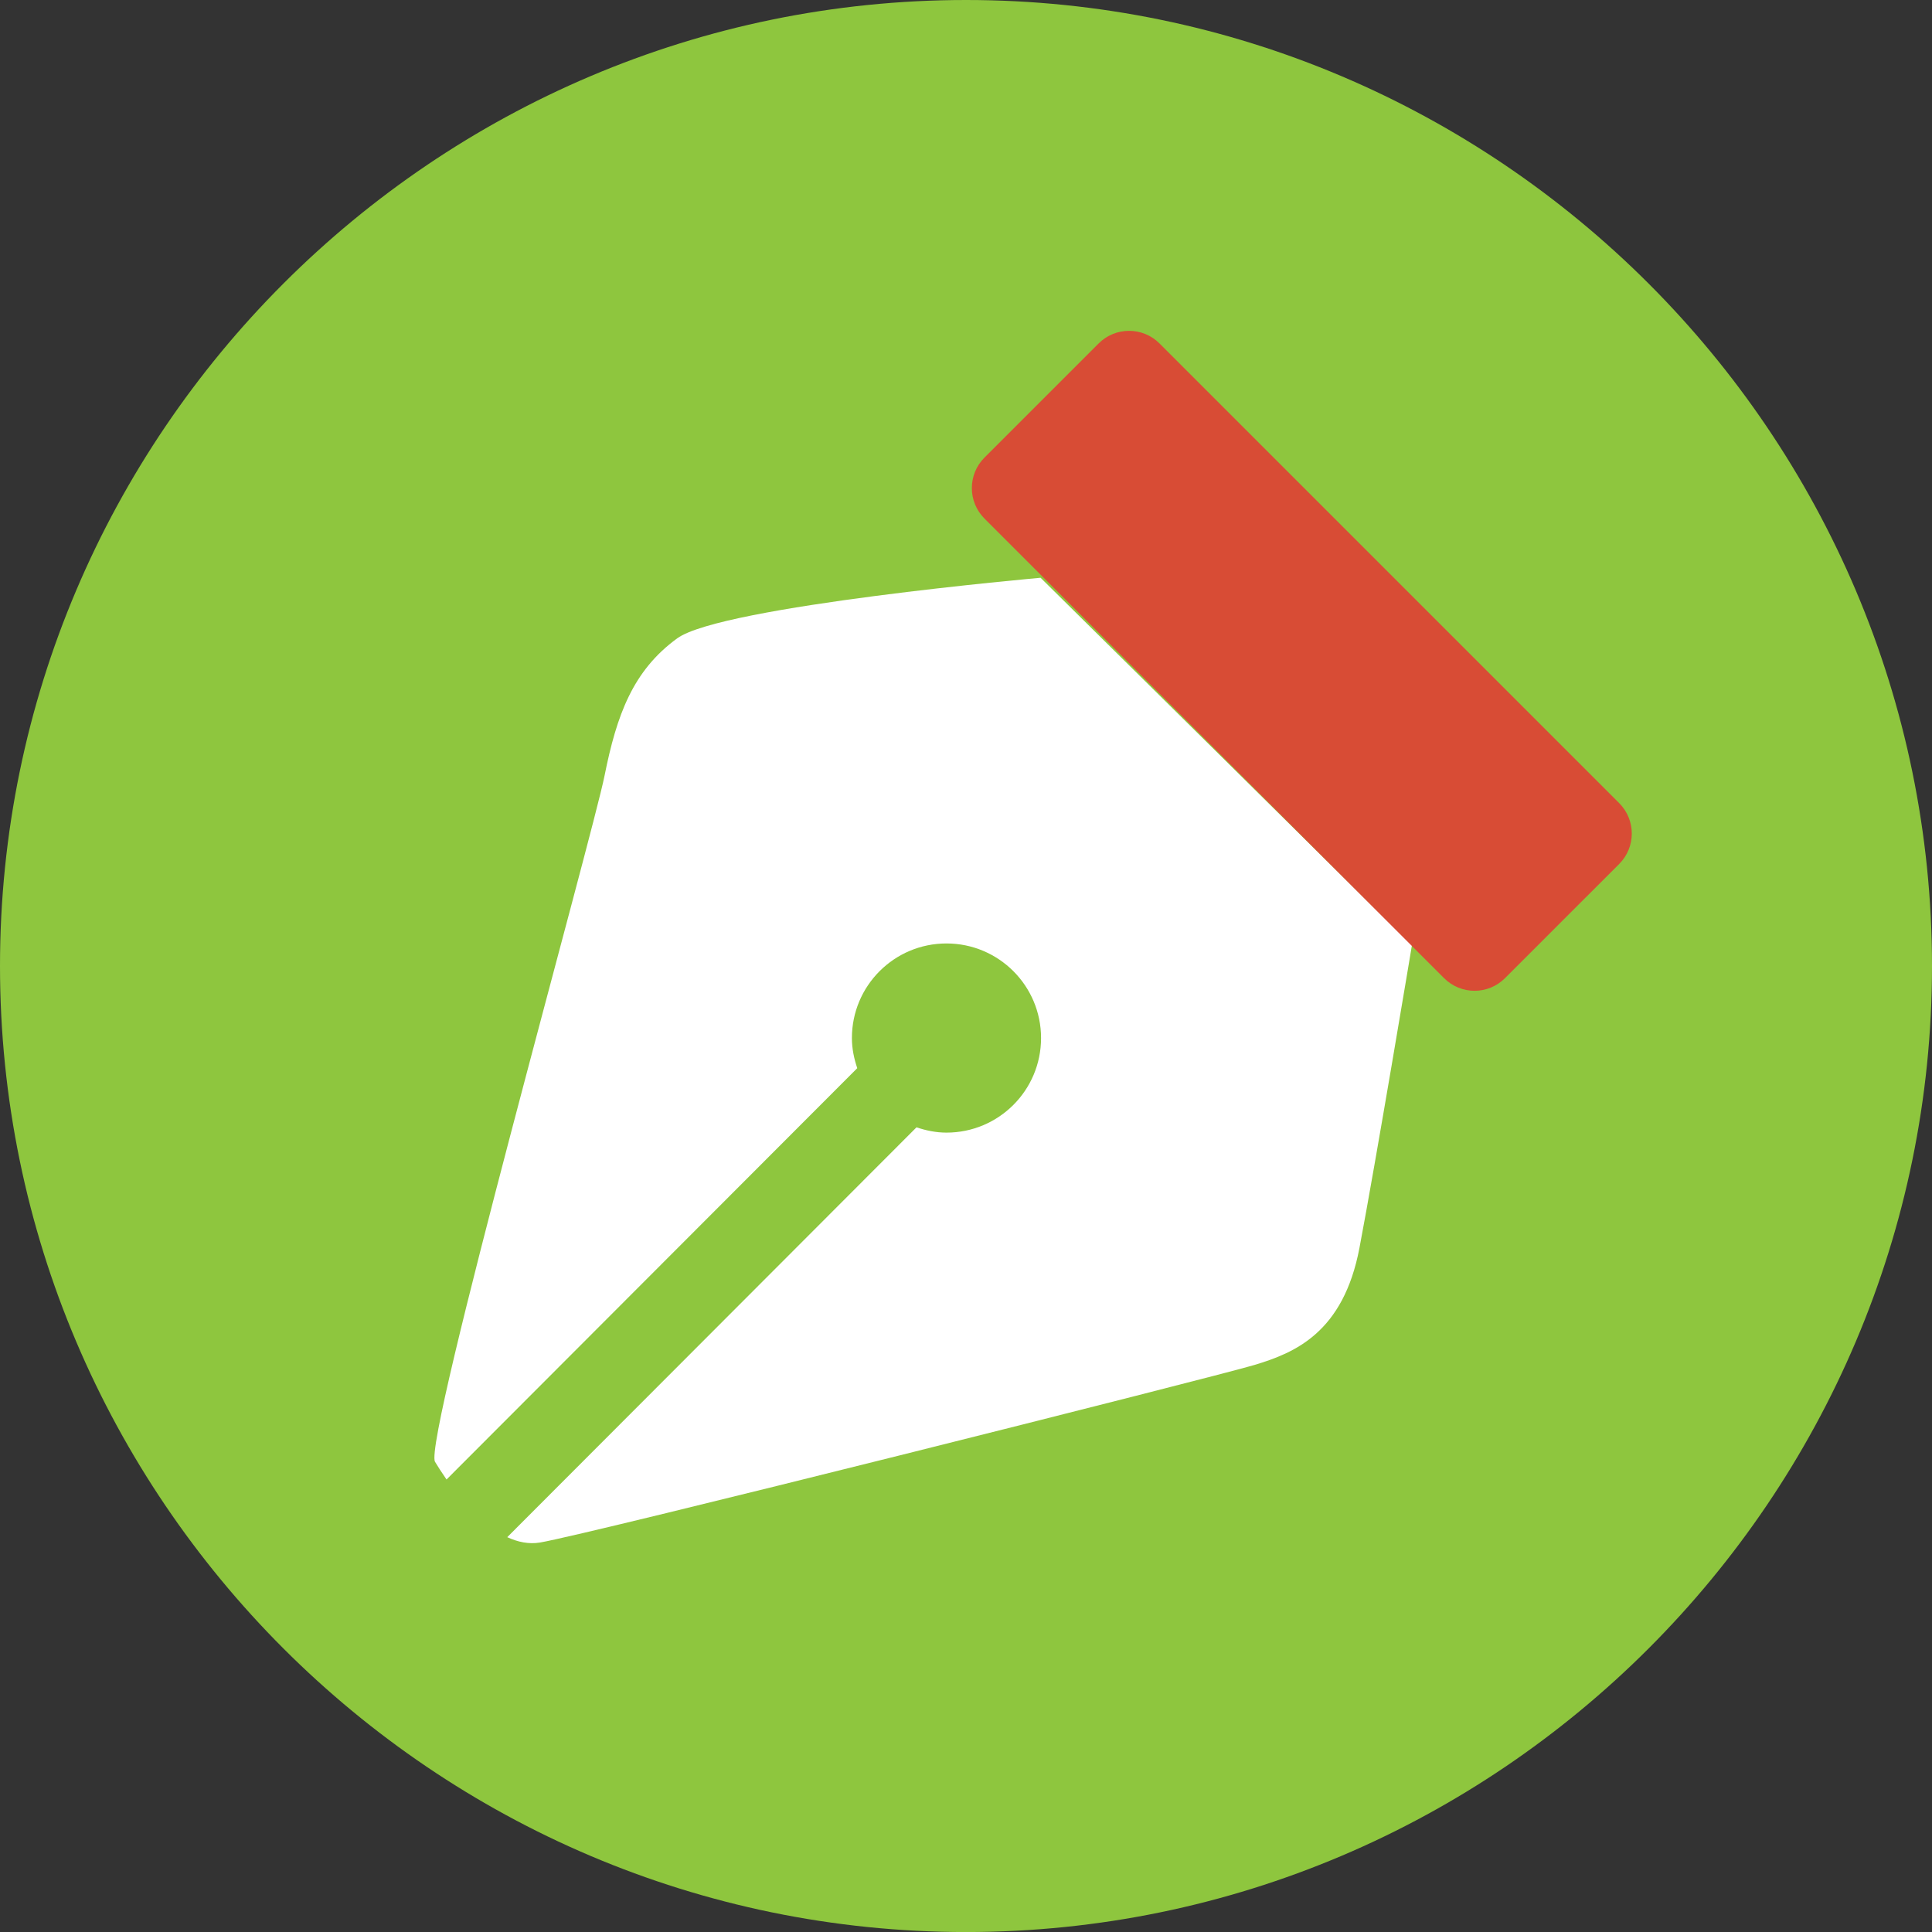 <?xml version="1.0" encoding="utf-8"?>
<!-- Generator: Adobe Illustrator 16.0.0, SVG Export Plug-In . SVG Version: 6.00 Build 0)  -->
<!DOCTYPE svg PUBLIC "-//W3C//DTD SVG 1.1//EN" "http://www.w3.org/Graphics/SVG/1.1/DTD/svg11.dtd">
<svg version="1.1" id="Layer_1" xmlns="http://www.w3.org/2000/svg" xmlns:xlink="http://www.w3.org/1999/xlink" x="0px" y="0px"
	 width="151.701px" height="151.703px" viewBox="0 0 151.701 151.703" enable-background="new 0 0 151.701 151.703"
	 xml:space="preserve">
<rect x="0" y="0" width="151.701" height="151.703" fill="#333333" stroke="none"/>
<g>
	<g>
		<path fill-rule="evenodd" clip-rule="evenodd" fill="#8EC63E" d="M151.701,75.851C151.701,34.075,117.63,0,75.851,0
			C34.074,0,0,34.075,0,75.851c0,41.779,34.074,75.853,75.851,75.853C117.63,151.703,151.701,117.63,151.701,75.851z"/>
	</g>
	<g>
		<path fill="#FFFFFF" d="M81.706,45.367c0,0-25.042,2.217-28.528,4.753c-3.486,2.536-4.754,6.022-5.706,10.777
			c-0.951,4.755-14.266,52.299-13.314,53.883c0.198,0.328,0.511,0.824,0.904,1.391l32.25-32.298c-0.253-0.748-0.42-1.534-0.42-2.366
			c0-4.101,3.324-7.426,7.426-7.426s7.426,3.325,7.426,7.426c0,4.103-3.324,7.427-7.426,7.427c-0.828,0-1.609-0.166-2.354-0.416
			L39.83,120.699c0.822,0.381,1.687,0.568,2.571,0.42c3.804-0.633,52.934-12.994,56.103-13.944c3.168-0.951,6.976-2.536,8.241-9.192
			c1.267-6.656,4.121-23.772,4.121-23.772L81.706,45.367z"/>
		<path fill="#D84C35" d="M86.265,26.968l-8.967,8.965c-1.318,1.321-1.318,3.461,0,4.781l36.092,36.092
			c1.324,1.321,3.462,1.321,4.781,0l8.967-8.965c1.32-1.32,1.32-3.46,0-4.781L91.046,26.968
			C89.726,25.647,87.584,25.647,86.265,26.968z"/>
	</g>
</g>
</svg>
